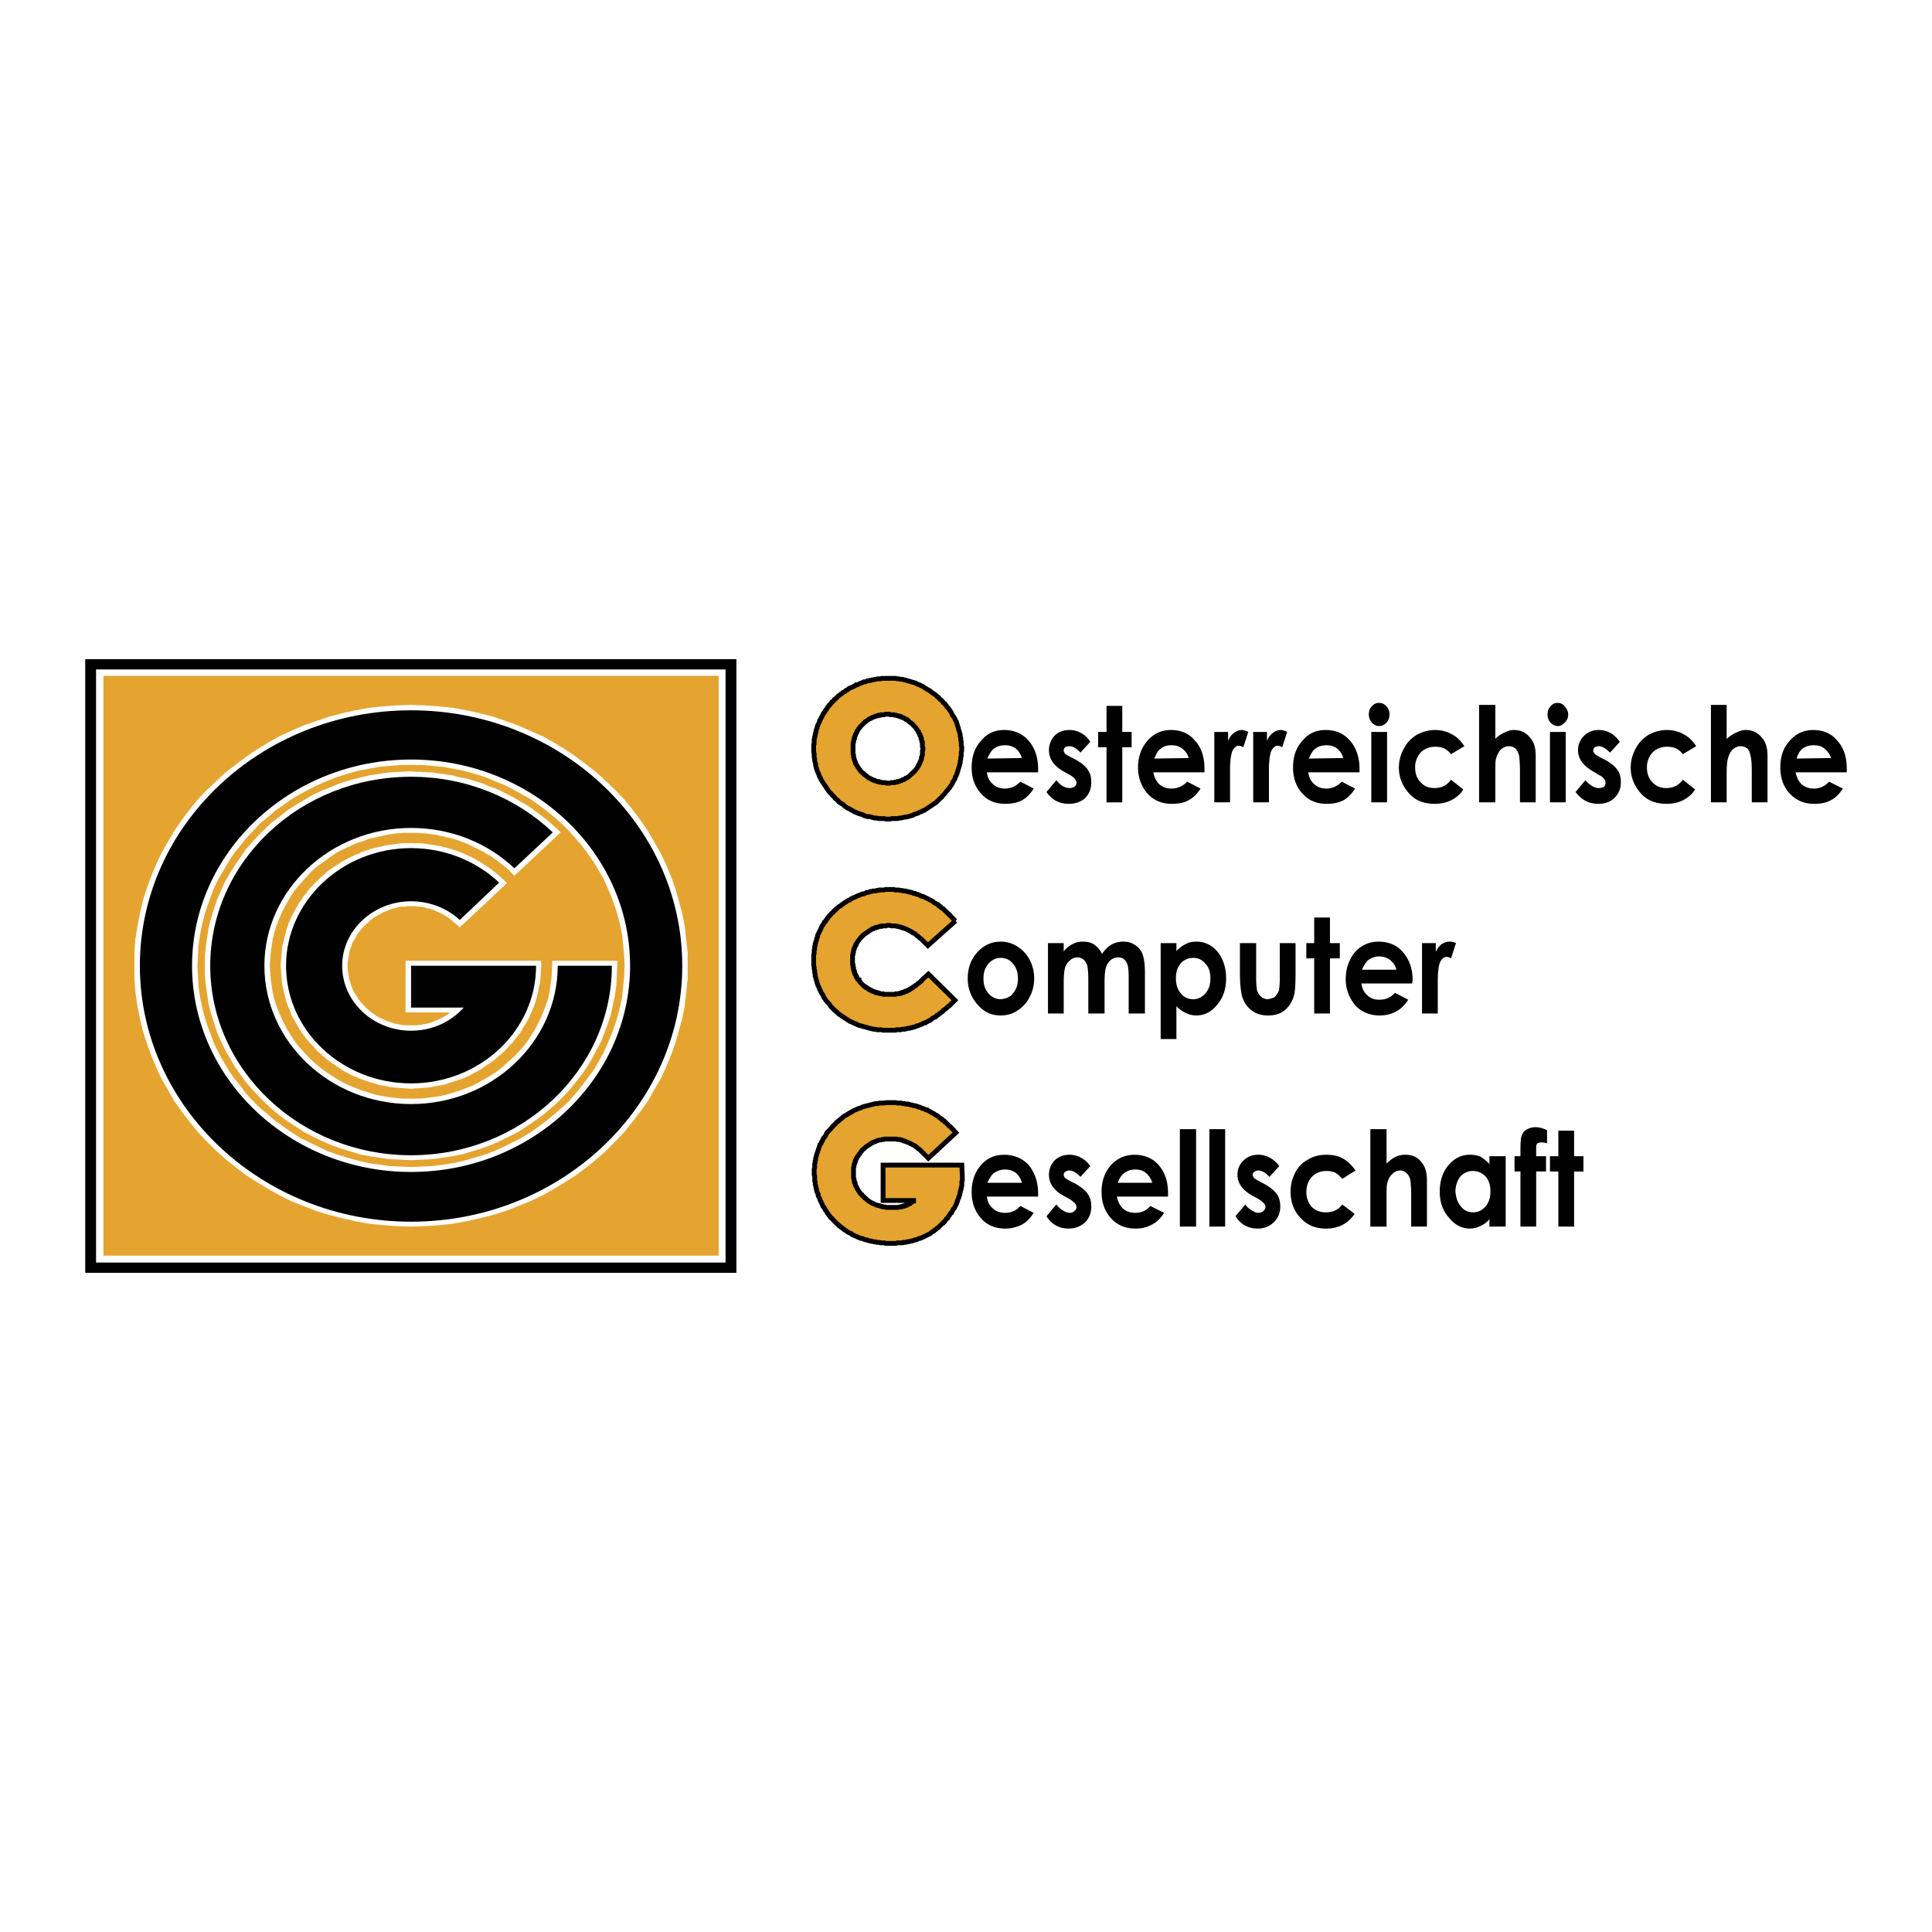 <svg xmlns="http://www.w3.org/2000/svg" width="2500" height="2500" viewBox="0 0 192.756 192.756"><g fill-rule="evenodd" clip-rule="evenodd"><path fill="#fff" d="M0 0h192.756v192.756H0V0z"/><path fill="#e5a430" d="M10.03 67.091h61.863v58.517H10.03V67.091z"/><path d="M43.614 84.372l.344.049.294.098.295.049.294.098.344.098.294.098.295.098.098.049c.147.049.246.098.393.147l.098.049.099.049c.147.049.294.147.442.197a14.086 14.086 0 0 1 3.683 2.651l-4.714 4.42-.491-.442-.147-.098-.098-.098-.099-.098-.147-.098-.099-.099-.147-.098-.098-.049-.147-.097-.098-.049-.147-.099-.147-.049-.148-.098-.099-.049-.147-.049-.147-.049-.147-.098-.147-.049-.147-.049-.147-.049h-.149l-.147-.049-.147-.05-.147-.049h-.147l-.196-.049h-.296l-.147-.049h-.834l-.294.049h-.344l-.294.049-.294.099-.295.049-.294.098-.295.147-.294.098-.246.147-.295.147-.245.147-.249.148-.246.197-.196.196-.246.197-.196.196-.196.196-.197.246-.196.246-.147.196-.147.295-.148.245-.147.246-.098.294-.098.246-.098.294-.049.294-.049.295-.049.294-.049.294v.589l.049.345.049.294.049.295.049.246.098.294.098.295.098.245.147.295.147.245.147.246.147.245.196.246.197.196.196.245.196.196.246.196.196.197.246.146.246.197.245.146.295.147.246.099.294.147.295.098.294.099.295.098.294.05.294.049.344.049H41.695l.196-.049h.196l.147-.049.197-.05h.147l.147-.049.196-.049.147-.049.147-.05.196-.098.147-.05.147-.049.147-.098.147-.05.147-.098.147-.05.147-.098.147-.099.147-.098.098-.099.049-.049h-4.419v-5.156h13.504c0 .147.049.344.049.491 0 .098-.049.147-.049.245v.394l-.049.589v.049l-.049.59h-.049l-.098.589v.05l-.147.539v.05l-.147.54-.196.54-.049.049-.196.54-.049.05-.196.491c-.049 0-.049 0-.049.049l-.246.441c0 .05-.049.05-.049.05l-.294.491v.049l-.294.441c-.049 0-.049.049-.049.049l-.344.442-.049.05-.294.393c-.049 0-.049.049-.099.049l-.344.393-.049.05-.343.393c-.049 0-.049.049-.099.049l-.393.344-.049.05-.393.344c-.049 0-.049.049-.098.049l-.393.294c-.049.05-.049.05-.098.05l-.442.295c0 .049-.049.049-.049.049l-.442.294c-.049 0-.049 0-.098.05l-.491.245-.049.049-.491.246h-.043l-.541.245h-.049l-.541.196h-.049l-.54.196h-.049l-.589.197-.638.098-.638.147-.639.05-.638.049h-.049l-.638.049-.638-.049h-.049l-.638-.049-.639-.05h-.049l-.589-.147h-.049l-.589-.098-.589-.197h-.049l-.589-.196-.589-.196-.54-.245h-.049l-.54-.246c0-.049 0-.049-.049-.049l-.491-.245c0-.05 0-.05-.049-.05l-.441-.294c-.049 0-.049 0-.099-.049l-.393-.295c-.049 0-.099 0-.099-.05l-.393-.294c-.049 0-.098-.049-.098-.049l-.393-.344c-.049 0-.049-.05-.098-.05l-.343-.344c-.049 0-.049-.049-.099-.049l-.344-.393c-.049 0-.049-.05-.049-.05l-.344-.393c-.049 0-.049-.049-.099-.049l-.294-.393c-.049-.05-.049-.05-.098-.05l-.295-.442-.049-.049-.295-.441s0-.049-.049-.049l-.246-.491c-.049 0-.049 0-.049-.05l-.246-.441c0-.049-.049-.049-.049-.049l-.246-.491v-.05l-.196-.54c-.049 0-.049 0-.049-.049l-.197-.54-.147-.54v-.05l-.147-.539v-.05l-.147-.589-.049-.59v-.049l-.049-.589-.049-.639.049-.589v-.049l.049-.589.049-.639.147-.589.147-.589.147-.589.197-.54v-.049l.245-.491v-.05l.246-.491c0-.049.049-.049.049-.049l.246-.492s0-.049.049-.049l.246-.491h.049l.295-.442c0-.049.049-.049.049-.099l.344-.393v-.049l.343-.442c.049 0 .049 0 .049-.049l.393-.393.049-.049.344-.344.099-.098.393-.344.049-.049.393-.344c.049 0 .049 0 .049-.049l.441-.294c.049 0 .049-.049.049-.049l.491-.294s0-.049.049-.049l.441-.294h.049l.541-.294.54-.246s0-.049.049-.049l.54-.196v-.049l.589-.196.589-.196.639-.147.638-.147.589-.098h.049l.639-.098.638-.049h.687c.442 0 .884 0 1.326.049l.344.049.246.049h.049l.344.049.294.054zm-2.602-7.415l.54.049h.491l.54.049h.54l.491.099.54.049.491.099.491.049.491.147.491.098.491.098.491.147.491.147.491.147.442.196.491.196.441.147.442.196.441.245.442.197.442.246.442.246.393.246.442.245.393.246.393.294.393.295.393.294.393.295.344.294.393.344.737.688-4.616 4.321-.589-.589-.294-.246-.246-.196-.246-.196-.246-.196-.294-.196-.246-.197-.294-.196-.295-.147-.294-.196-.294-.147-.295-.147-.295-.147-.294-.147-.294-.147-.344-.147-.294-.098-.344-.147-.294-.099-.344-.098-.344-.099-.343-.049-.295-.098-.345-.051-.344-.098-.393-.049-.344-.049-.343-.049h-.344l-.343-.049h-1.474l-.688.049-.736.098-.688.147-.688.147-.639.147-.638.245-.638.196-.639.295-.638.295-.589.294-.54.344-.54.393-.54.393-.541.393-.491.442-.442.491-.442.491-.442.491-.393.491-.344.54-.344.589-.295.541-.294.589-.246.589-.246.638-.196.639-.147.638-.099.638-.098.688-.049.638-.049.688.049.688.049.688.098.638.099.688.147.638.196.59.246.639.246.589.294.589.295.59.344.539.344.541.393.54.442.491.442.49.442.442.491.442.541.441.54.393.54.344.54.345.589.343.638.295.639.246.638.245.638.196.639.196.688.147.688.099.736.098.688.05h1.474l.688-.05.687-.098.737-.099.639-.147.687-.196.638-.196.639-.245.638-.246.589-.295.589-.343.589-.345.54-.344.54-.393.491-.441.491-.442.491-.442.442-.49.442-.491.393-.54.344-.541.344-.539.294-.59.295-.589.246-.589.245-.639.197-.59.147-.638.099-.688.098-.638.05-.688.049-1.179h6.482l-.049 1.474-.049.981-.15.983-.196.982-.196.933-.295.884-.344.934-.344.884-.442.835-.442.834-.491.835-.54.786-.589.736-.589.736-.638.688-.688.688-.737.639-.736.639-.786.539-.786.541-.835.54-.884.442-.884.441-.884.393-.933.344-.982.295-.982.295-.982.196-.982.147-1.031.146-1.08.05-1.031.049-1.081-.049-1.031-.05-1.031-.146-.981-.147-1.031-.196-.934-.295-.981-.295-.934-.344-.884-.393-.933-.441-.835-.442-.835-.54-.835-.541-.736-.539-.786-.639-.687-.639-.688-.688-.638-.688-.639-.736-.54-.736-.54-.786-.491-.835-.491-.834-.393-.835-.393-.884-.294-.934-.295-.884-.246-.933-.147-.982-.147-.982-.098-.981v-1.964l.098-.981.147-.982.147-.933.246-.933.295-.933.294-.884.393-.884.393-.884.491-.835.491-.786.54-.786.54-.786.639-.736.638-.688.688-.687.687-.639.786-.589.736-.589.835-.54.835-.491.835-.491.933-.442.884-.344.934-.393.981-.295.934-.246 1.031-.246.981-.147 1.031-.147 1.031-.049 1.081-.05zm0-6.629l1.424.049 1.375.098 1.375.147 1.375.246 1.326.295 1.326.343 1.276.442 1.228.441 1.228.541 1.228.541 1.129.638 1.129.688 1.081.736 1.031.786 1.031.786.933.884.933.884.884.933.786.982.786 1.031.736 1.08.638 1.081.639 1.129.54 1.129.491 1.179.442 1.227.344 1.228.344 1.277.245 1.276.147 1.277.147 1.326v2.651l-.147 1.326-.147 1.326-.245 1.276-.344 1.228-.344 1.228-.442 1.228-.491 1.18-.54 1.178-.639 1.08-.638 1.13-.736 1.031-.786 1.031-.786.981-.884.934-.933.933-.933.835-1.031.835-1.031.786-1.081.688-1.129.688-1.129.638-1.228.59-1.228.49-1.228.491-1.276.394-1.326.343-1.326.295-1.375.246-1.375.146-1.375.099-1.424.049-1.424-.049-1.375-.099-1.424-.146-1.326-.246-1.326-.295-1.326-.343-1.277-.394-1.277-.491-1.228-.49-1.178-.59-1.129-.638-1.13-.688-1.08-.688-1.031-.786-1.031-.835-.933-.835-.934-.933-.884-.934-.786-.981-.786-1.031-.736-1.031-.639-1.13-.638-1.08-.54-1.178-.491-1.18-.442-1.228-.393-1.228-.295-1.228-.245-1.276-.197-1.326-.098-1.326v-2.651l.098-1.326.197-1.277.245-1.276.295-1.277.393-1.228.442-1.227.491-1.179.54-1.129.638-1.129.639-1.081.736-1.08.786-1.031.786-.982.884-.933.934-.884.933-.884 1.031-.786 1.031-.786 1.08-.736 1.13-.688 1.129-.638 1.178-.541 1.228-.541 1.277-.441 1.277-.442 1.326-.343 1.326-.295 1.326-.246 1.424-.147 1.375-.098 1.424-.049zm0 5.99h-1.081l-1.08.098-1.08.098-1.031.197-1.031.196-1.031.294-.982.295-.982.393-.933.393-.884.442-.933.491-.834.491-.835.589-.835.589-.736.638-.786.639-.688.736-.688.737-.589.736-.639.786-.54.835-.491.835-.491.835-.442.884-.344.933-.344.933-.295.933-.245.982-.197.981-.147 1.031-.049.982-.049 1.034.049 1.031.049 1.031.147.981.197.982.245.982.295.933.344.933.344.934.442.884.491.884.491.835.54.786.639.785.589.786.688.736.688.688.786.639.736.638.835.59.833.588.834.54.933.442.884.441.933.442.982.344.982.295 1.031.294 1.031.246 1.031.147 1.08.147 1.08.049 1.081.049 1.08-.049 1.081-.049 1.08-.147 1.031-.147 1.031-.246 1.031-.294.982-.295.933-.344.982-.442.884-.441.884-.442.884-.54.835-.589.786-.59.786-.638.736-.639.737-.688.638-.736.639-.786.589-.785.589-.786.492-.835.491-.884.393-.884.393-.934.344-.933.295-.933.245-.982.196-.982.099-.981.098-1.031.049-1.031-.049-1.031-.098-.982-.099-1.031-.196-.981-.245-.982-.295-.933-.344-.933-.393-.933-.393-.884-.491-.835-.492-.835-.589-.835-.589-.786-.639-.736-.638-.737-.737-.736-.736-.639-.786-.638-.786-.589-.835-.589-.884-.491-.884-.491-.884-.442-.982-.393-.933-.393-.982-.295-1.031-.294-1.031-.196-1.031-.197-1.08-.098-1.081-.098h-1.078v-.002zM8.504 65.761H73.47v61.234H8.504V65.761zm1.817 1.67h61.382v57.846H10.321V67.431z" fill="#fff"/><path d="M41.012 70.868c14.928 0 27.057 11.441 27.057 25.486 0 14.044-12.129 25.534-27.057 25.534s-27.057-11.49-27.057-25.534c0-14.045 12.128-25.486 27.057-25.486zm0 4.91c12.031 0 21.852 9.232 21.852 20.575 0 11.344-9.821 20.575-21.852 20.575S19.16 107.697 19.16 96.354c0-11.344 9.821-20.576 21.852-20.576z"/><path d="M41.012 77.497c5.5 0 10.508 2.111 14.142 5.549l-3.83 3.585c-2.652-2.505-6.286-4.027-10.312-4.027-8.053 0-14.633 6.187-14.633 13.75 0 7.611 6.58 13.799 14.633 13.799s14.633-6.188 14.633-13.799h5.401c0 10.41-8.986 18.905-20.035 18.905s-20.035-8.495-20.035-18.905 8.987-18.857 20.036-18.857z"/><path d="M41.012 84.617c3.437 0 6.531 1.326 8.79 3.438l-3.929 3.732c-1.277-1.178-2.996-1.866-4.861-1.866-3.781 0-6.875 2.897-6.875 6.433 0 3.585 3.094 6.481 6.875 6.481 2.111 0 3.978-.884 5.254-2.308h-5.254v-4.174h12.473c0 6.481-5.598 11.736-12.473 11.736-6.875 0-12.473-5.255-12.473-11.736 0-6.433 5.598-11.736 12.473-11.736z"/><path d="M9.584 66.792H72.39v59.172H9.584V66.792zm-1.08-1.031H73.47v61.234H8.504V65.761zM99.84 93.947a3 3 0 0 1 1.67.491c.539.344.934.786 1.227 1.326.295.589.443 1.178.443 1.866 0 .639-.148 1.277-.443 1.817a3.33 3.33 0 0 1-1.227 1.375c-.492.344-1.08.491-1.67.491-.934 0-1.67-.344-2.309-1.081-.637-.736-.981-1.571-.981-2.603 0-1.08.344-2.013 1.081-2.75.637-.637 1.375-.932 2.209-.932zm0 1.621c-.49 0-.883.196-1.229.589-.344.393-.49.884-.49 1.473 0 .59.146 1.08.49 1.474.346.393.738.589 1.229.589.49-.049.934-.196 1.229-.589.344-.394.49-.884.49-1.474 0-.589-.146-1.08-.49-1.473-.296-.393-.739-.589-1.229-.589zM104.555 94.095h1.57v.834c.246-.343.59-.589.885-.736.344-.196.688-.246 1.08-.246s.785.098 1.08.295c.344.245.59.54.785.933.246-.393.541-.688.934-.933a2.326 2.326 0 0 1 1.178-.295c.443 0 .836.098 1.18.344.344.196.588.54.736.884.146.393.246.982.246 1.817v4.124h-1.621v-3.535c0-.835-.049-1.326-.246-1.621-.195-.294-.441-.442-.785-.442-.295 0-.541.098-.736.246a1.51 1.51 0 0 0-.492.737c-.098.295-.146.785-.146 1.473v3.143h-1.621v-3.388c0-.639-.049-1.081-.098-1.375a1.587 1.587 0 0 0-.393-.639c-.148-.098-.393-.196-.59-.196a.996.996 0 0 0-.736.295 1.462 1.462 0 0 0-.49.688c-.1.344-.148.835-.148 1.522v3.093h-1.57v-7.022h-.002zM117.371 94.095v.786c.295-.294.588-.541.932-.688.344-.196.688-.246 1.082-.246.834 0 1.521.344 2.111 1.031.539.688.834 1.571.834 2.651 0 1.031-.295 1.915-.885 2.603-.588.737-1.275 1.081-2.111 1.081-.393 0-.688-.099-1.031-.246-.293-.146-.637-.344-.932-.688v3.29h-1.572v-9.575h1.572v.001zm1.67 1.473c-.492 0-.934.196-1.229.54-.344.394-.49.885-.49 1.474 0 .639.146 1.129.49 1.522.295.393.736.589 1.229.589.49 0 .883-.196 1.227-.589.344-.394.492-.884.492-1.474 0-.638-.148-1.129-.492-1.473-.295-.393-.737-.589-1.227-.589zM123.705 94.095h1.621v3.388c0 .639.049 1.13.098 1.376.098.245.246.441.393.589.197.147.441.245.688.245.246-.049.492-.098.688-.245.146-.147.295-.344.393-.589.049-.197.1-.639.1-1.326v-3.438h1.57v2.995c0 1.228-.049 2.062-.246 2.505-.195.54-.539.981-.932 1.276s-.934.442-1.572.442c-.688 0-1.277-.197-1.67-.541-.441-.344-.736-.785-.932-1.424-.1-.441-.197-1.179-.197-2.308v-2.945h-.002zM131.119 91.541h1.572v2.554h.983v1.522h-.983v5.499h-1.572v-5.499h-.785v-1.522h.785v-2.554zM140.893 98.121h-5.059c.049.491.246.884.59 1.179.295.295.688.441 1.178.441.639 0 1.129-.196 1.572-.687l1.326.687c-.344.541-.738.934-1.229 1.18-.441.245-.982.393-1.621.393-.982 0-1.816-.344-2.455-1.031-.588-.737-.932-1.572-.932-2.604 0-1.08.344-1.964.932-2.7.639-.688 1.424-1.031 2.357-1.031.982 0 1.816.344 2.406 1.031.639.736.982 1.669.982 2.799l-.047.343zm-1.573-1.375c-.098-.393-.295-.688-.639-.982a1.887 1.887 0 0 0-1.08-.344c-.393 0-.785.147-1.129.393-.197.196-.393.491-.59.933h3.438zM141.875 94.095h1.375v.884c.146-.344.342-.589.588-.786.246-.147.492-.246.785-.246.246 0 .443.049.639.147l-.49 1.522a.937.937 0 0 0-.441-.147c-.246 0-.443.147-.639.491-.148.344-.246.982-.246 1.964V101.116h-1.57v-7.021h-.001zM103.572 77.055h-5.107c.049.491.246.884.59 1.179.295.295.736.442 1.227.442.59 0 1.08-.246 1.523-.688l1.326.688c-.344.54-.738.933-1.18 1.178-.49.246-1.031.344-1.67.344-.982 0-1.816-.344-2.406-1.031-.637-.688-.932-1.571-.932-2.603 0-1.081.295-1.964.932-2.651.59-.737 1.375-1.081 2.309-1.081.982 0 1.816.344 2.455 1.081.59.687.934 1.62.934 2.799v.343h-.001zm-1.621-1.424a1.892 1.892 0 0 0-.59-.933 1.766 1.766 0 0 0-1.08-.344c-.441 0-.834.098-1.178.393-.197.147-.393.491-.59.933l3.438-.049zM108.777 74.011l-.982 1.08c-.393-.442-.785-.639-1.08-.639a.957.957 0 0 0-.441.099.44.44 0 0 0-.148.344c0 .098.049.147.098.245.051.099.246.197.492.344l.59.295c.588.344 1.031.688 1.227 1.031.246.344.344.736.344 1.228 0 .639-.195 1.129-.59 1.571-.441.393-.98.589-1.668.589-.934 0-1.67-.393-2.211-1.178l.982-1.179c.197.245.393.442.639.589.246.147.49.196.688.196a.828.828 0 0 0 .49-.147.446.446 0 0 0 .197-.393c0-.245-.246-.54-.688-.785l-.541-.295c-1.031-.589-1.521-1.277-1.521-2.161 0-.54.197-1.031.539-1.424.395-.393.885-.589 1.523-.589.393 0 .785.098 1.129.295.391.196.686.491.932.884zM110.398 70.426h1.571v2.602h.933v1.523h-.933v5.5h-1.571v-5.5h-.836v-1.523h.836v-2.602zM120.17 77.055h-5.107c.098.491.295.884.59 1.179.344.295.736.442 1.227.442.59 0 1.131-.246 1.572-.688l1.326.688c-.344.54-.736.933-1.229 1.178-.441.246-.982.344-1.621.344-1.031 0-1.816-.344-2.455-1.031-.588-.688-.932-1.571-.932-2.603 0-1.081.344-1.964.932-2.651.639-.737 1.424-1.081 2.357-1.081.982 0 1.816.344 2.406 1.081.639.687.934 1.62.934 2.799v.343zm-1.572-1.424a1.693 1.693 0 0 0-.639-.933c-.293-.246-.637-.344-1.08-.344-.441 0-.834.098-1.129.393-.246.147-.393.491-.59.933l3.438-.049zM121.152 73.028h1.375v.884c.146-.344.344-.639.588-.786.246-.197.492-.295.787-.295.195 0 .441.098.637.196l-.49 1.522c-.197-.099-.344-.147-.441-.147-.246 0-.443.147-.639.491-.146.344-.246.982-.246 1.964v3.192h-1.57v-7.021h-.001zM125.031 73.028h1.375v.884c.146-.344.344-.639.59-.786.244-.197.49-.295.785-.295.195 0 .441.098.639.196l-.492 1.522c-.195-.099-.344-.147-.441-.147-.246 0-.441.147-.639.491-.146.344-.246.982-.246 1.964v3.192h-1.57v-7.021h-.001zM135.639 77.055h-5.107c.049.491.246.884.588 1.179.295.295.738.442 1.229.442.59 0 1.08-.246 1.521-.688l1.326.688c-.344.54-.736.933-1.178 1.178-.492.246-1.031.344-1.67.344-.982 0-1.816-.344-2.406-1.031-.639-.688-.934-1.571-.934-2.603 0-1.081.295-1.964.934-2.651.59-.737 1.375-1.081 2.309-1.081 1.031 0 1.816.344 2.455 1.081.59.687.934 1.62.934 2.799v.343h-.001zm-1.621-1.424a1.906 1.906 0 0 0-.59-.933 1.766 1.766 0 0 0-1.08-.344c-.441 0-.834.098-1.178.393-.197.147-.393.491-.59.933l3.438-.049zM137.602 70.131c.295 0 .492.098.736.343.197.246.295.491.295.786 0 .344-.098.589-.295.835-.195.196-.441.344-.736.344s-.539-.147-.736-.344a1.237 1.237 0 0 1-.295-.835c0-.295.098-.589.295-.786a.882.882 0 0 1 .736-.343zm-.786 2.897h1.572v7.022h-1.572v-7.022zM146.098 74.452l-1.326.786c-.246-.295-.49-.491-.736-.589s-.541-.147-.836-.147c-.588 0-1.08.197-1.473.589a2.172 2.172 0 0 0-.539 1.473c0 .638.195 1.129.539 1.473.344.393.834.589 1.375.589.736 0 1.277-.294 1.67-.835l1.228.983c-.639.933-1.621 1.424-2.85 1.424-1.129 0-1.963-.344-2.602-1.081-.639-.736-.982-1.571-.982-2.553a3.9 3.9 0 0 1 .49-1.866c.295-.589.736-1.031 1.277-1.375.541-.295 1.178-.491 1.816-.491s1.229.147 1.719.442c.493.246.886.639 1.23 1.178zM147.57 70.328h1.621v3.388c.295-.295.588-.491.932-.638.295-.147.59-.246.934-.246.639 0 1.178.246 1.572.736.393.393.588 1.031.588 1.817v4.665h-1.57v-3.094c0-.786-.049-1.375-.098-1.621-.1-.294-.197-.54-.395-.688a1.051 1.051 0 0 0-.588-.197c-.344 0-.639.147-.836.344-.244.246-.393.589-.49.982-.049.196-.049.688-.049 1.424v2.849h-1.621v-9.721zM155.428 70.131c.244 0 .49.098.688.343.195.246.344.491.344.786 0 .344-.1.589-.344.835-.197.196-.393.344-.688.344s-.541-.147-.736-.344a1.237 1.237 0 0 1-.295-.835c0-.295.098-.589.295-.786a.881.881 0 0 1 .736-.343zm-.787 2.897h1.572v7.022h-1.572v-7.022zM161.615 74.011l-.982 1.08c-.443-.442-.787-.639-1.129-.639a.926.926 0 0 0-.395.099.445.445 0 0 0-.146.344c0 .098 0 .147.098.245.049.099.197.197.443.344l.588.295c.639.344 1.031.688 1.277 1.031s.344.736.344 1.228c0 .639-.197 1.129-.639 1.571-.393.393-.934.589-1.621.589-.932 0-1.668-.393-2.258-1.178l.982-1.179c.195.245.441.442.688.589.244.147.441.196.639.196.244 0 .393-.049.539-.147a.558.558 0 0 0 .146-.393c0-.245-.195-.54-.686-.785l-.492-.295c-1.031-.589-1.57-1.277-1.57-2.161 0-.54.195-1.031.588-1.424.393-.393.885-.589 1.475-.589.441 0 .785.098 1.178.295.343.196.638.491.933.884zM169.227 74.452l-1.326.786c-.246-.295-.492-.491-.736-.589a2.305 2.305 0 0 0-.836-.147c-.59 0-1.08.197-1.473.589a2.173 2.173 0 0 0-.541 1.473c0 .638.197 1.129.541 1.473.344.393.834.589 1.375.589.736 0 1.277-.294 1.67-.835l1.227.982c-.639.933-1.619 1.424-2.848 1.424-1.129 0-1.965-.344-2.604-1.081-.637-.736-.98-1.571-.98-2.553a3.9 3.9 0 0 1 .49-1.866c.295-.589.736-1.031 1.277-1.375.539-.295 1.178-.491 1.816-.491s1.229.147 1.719.442c.49.247.885.64 1.229 1.179zM170.699 70.328h1.57v3.388c.344-.295.639-.491.982-.638.295-.147.59-.246.934-.246.639 0 1.178.246 1.572.736.393.393.588 1.031.588 1.817v4.665h-1.57v-3.094c0-.786-.049-1.375-.148-1.621-.049-.294-.146-.54-.344-.688-.146-.098-.344-.197-.639-.197s-.588.147-.785.344c-.246.246-.393.589-.49.982-.051.196-.1.688-.1 1.424v2.849h-1.57v-9.721zM184.252 77.055h-5.107c.1.491.295.884.59 1.179.344.295.736.442 1.227.442.59 0 1.131-.246 1.523-.688l1.375.688c-.344.54-.736.933-1.229 1.178-.441.246-.98.344-1.619.344-1.031 0-1.818-.344-2.455-1.031-.639-.688-.934-1.571-.934-2.603 0-1.081.295-1.964.934-2.651.637-.737 1.424-1.081 2.355-1.081.982 0 1.818.344 2.406 1.081.639.687.934 1.62.934 2.799v.343zm-1.57-1.424c-.1-.344-.344-.688-.639-.933-.295-.246-.639-.344-1.082-.344-.441 0-.834.098-1.178.393-.195.147-.393.491-.539.933l3.438-.049zM103.572 119.384h-5.107c.049.491.246.884.59 1.179.295.294.736.442 1.227.442.59 0 1.08-.197 1.523-.688l1.326.688c-.344.539-.738.933-1.18 1.178a3.632 3.632 0 0 1-1.67.393c-.982 0-1.816-.344-2.406-1.031-.637-.736-.932-1.57-.932-2.651 0-1.031.295-1.915.932-2.651.59-.688 1.375-1.031 2.309-1.031.982 0 1.816.344 2.455 1.031.59.736.934 1.67.934 2.799v.342h-.001zm-1.621-1.375a1.834 1.834 0 0 0-.59-.982 1.773 1.773 0 0 0-1.08-.344 1.99 1.99 0 0 0-1.178.394c-.197.196-.393.491-.59.933h3.438v-.001zM108.777 116.34l-.982 1.08c-.393-.442-.785-.639-1.08-.639-.197 0-.344.049-.441.147-.1.049-.148.147-.148.295 0 .098.049.196.098.245.051.099.246.196.492.344l.59.295c.588.344 1.031.688 1.227 1.031.246.343.344.785.344 1.228 0 .639-.195 1.129-.59 1.571-.441.393-.98.638-1.668.638-.934 0-1.67-.393-2.211-1.228l.982-1.178c.197.245.393.441.639.589s.49.246.688.246a.63.63 0 0 0 .49-.197.445.445 0 0 0 .197-.393c0-.245-.246-.491-.688-.785l-.541-.295c-1.031-.54-1.521-1.277-1.521-2.111 0-.59.197-1.031.539-1.425.395-.393.885-.589 1.523-.589.393 0 .785.099 1.129.295.391.197.686.491.932.836zM116.535 119.384h-5.105c.098.491.293.884.588 1.179.344.294.736.442 1.229.442.588 0 1.129-.197 1.521-.688l1.375.688c-.344.539-.736.933-1.227 1.178-.443.246-.982.393-1.621.393-1.031 0-1.816-.344-2.455-1.031-.639-.736-.934-1.57-.934-2.651 0-1.031.295-1.915.934-2.651.639-.688 1.424-1.031 2.357-1.031.982 0 1.816.344 2.406 1.031.639.736.932 1.67.932 2.799v.342zm-1.57-1.375a1.924 1.924 0 0 0-.639-.982c-.295-.245-.639-.344-1.08-.344-.443 0-.836.147-1.129.394-.246.196-.443.491-.59.933h3.438v-.001zM117.715 112.656h1.619v9.723h-1.619v-9.723zM120.66 112.656h1.572v9.723h-1.572v-9.723zM127.633 116.34l-.98 1.08c-.395-.442-.787-.639-1.082-.639-.195 0-.344.049-.441.147-.098.049-.146.147-.146.295 0 .098.049.196.098.245.049.099.197.196.49.344l.541.295c.639.344 1.031.688 1.277 1.031.244.343.344.785.344 1.228 0 .639-.197 1.129-.639 1.571-.393.393-.934.638-1.621.638-.934 0-1.67-.393-2.209-1.228l.982-1.178c.146.245.393.441.637.589.246.147.443.246.639.246.246 0 .393-.05.541-.197.098-.098.195-.245.195-.393 0-.245-.244-.491-.688-.785l-.539-.295c-1.031-.54-1.572-1.277-1.572-2.111 0-.59.197-1.031.59-1.425.393-.393.885-.589 1.473-.589.443 0 .787.099 1.18.295.342.197.686.491.93.836zM135.244 116.781l-1.326.835a2.826 2.826 0 0 0-.736-.639 2.287 2.287 0 0 0-.834-.147c-.59 0-1.08.196-1.473.59-.344.393-.541.884-.541 1.522 0 .589.197 1.08.541 1.473.344.344.834.54 1.375.54.736 0 1.275-.245 1.668-.785l1.229.933c-.639.982-1.621 1.473-2.848 1.473-1.129 0-1.965-.393-2.604-1.129-.639-.688-.932-1.571-.932-2.554 0-.688.146-1.276.441-1.866a3.027 3.027 0 0 1 1.277-1.325c.539-.344 1.178-.491 1.816-.491s1.227.099 1.719.393c.492.293.884.686 1.228 1.177zM136.719 112.656h1.619v3.438c.295-.295.59-.54.934-.688.295-.147.59-.196.934-.196.639 0 1.178.196 1.57.688.393.442.59 1.031.59 1.866v4.615h-1.572v-3.094c0-.785-.049-1.325-.098-1.62-.098-.295-.195-.491-.393-.639a.817.817 0 0 0-.59-.245c-.344 0-.639.147-.834.393-.246.196-.393.54-.49.934-.051.245-.051.688-.051 1.473v2.799h-1.619v-9.724zM148.602 115.357h1.621v7.021h-1.621v-.736a2.43 2.43 0 0 1-.934.688 2.236 2.236 0 0 1-.982.245c-.834 0-1.521-.344-2.111-1.08-.637-.688-.932-1.571-.932-2.603 0-1.08.295-1.964.883-2.651.59-.688 1.277-1.031 2.111-1.031.395 0 .736.049 1.08.196.295.196.639.442.885.737v-.786zm-1.67 1.473c-.49 0-.883.196-1.227.54a2.456 2.456 0 0 0-.492 1.522c.049.589.197 1.081.541 1.474.295.393.736.589 1.227.589.492 0 .885-.196 1.229-.589s.49-.885.49-1.522c0-.589-.146-1.08-.49-1.474-.345-.344-.737-.54-1.278-.54zM151.105 115.357h.59c0-.884 0-1.474.049-1.621 0-.393.148-.687.393-.933a1.892 1.892 0 0 1 1.08-.344c.344 0 .688.099 1.131.295v1.326c-.246-.099-.443-.099-.59-.099s-.295.049-.393.099c-.049.098-.1.196-.1.393v.884h.982v1.522h-.982v5.499h-1.57v-5.499h-.59v-1.522zM155.477 112.804h1.57v2.553h.933v1.523h-.933v5.499h-1.57v-5.499h-.836v-1.523h.836v-2.553z"/><path d="M88.595 67.676H89.332l.196.049h.147l.196.049h.147l.197.049.196.049.147.049.196.049.147.049.147.049.197.049.147.049.147.098.197.049.147.098.147.049.147.098.147.099.147.098.196.098.147.098.098.098.147.098.147.099.147.098.147.147.147.098.098.147.147.098.147.147.098.147.147.098.098.147.099.147.147.147.098.147.098.147.098.147.049.147.098.147.098.147.098.147.049.147.098.147.049.147.049.196.049.147.049.147.049.196.049.147.049.147.049.197v.147l.049.196v.147l.049.197V74.344l.049.196v.344l-.049.196V75.423l-.049.147v.196l-.049.147v.196l-.049.147-.049.196-.049.147-.049.147-.049.197-.049.147-.049.147-.049.147-.098.147-.049.197-.098.147-.098.147-.049.147-.098.147-.098.147-.098.147-.098.098-.098.147-.147.147-.098.147-.098.098-.147.147-.098.147-.142.117-.147.147-.099.098-.147.147-.147.098-.147.099-.147.098-.147.098-.147.098-.147.098-.147.098-.147.098-.147.049-.147.098-.196.049-.147.099-.147.049-.196.049-.147.098-.147.049-.196.049-.147.049-.196.049h-.147l-.196.049-.196.049h-.147l-.196.049h-.54l-.196.049h-.393l-.196-.049h-.54l-.196-.049h-.196l-.197-.049-.147-.049-.196-.049h-.197l-.147-.049-.197-.049-.147-.099-.196-.049-.147-.049-.147-.049-.196-.099-.147-.049-.147-.098-.196-.098-.147-.098-.147-.049-.147-.098-.147-.098-.147-.147-.147-.098-.161-.097-.147-.099-.098-.147-.147-.098-.147-.147-.099-.147-.147-.098-.098-.147-.149-.149-.098-.098-.098-.147-.098-.147-.099-.147-.098-.147-.098-.147-.098-.147-.098-.147-.098-.147-.049-.147-.099-.147-.049-.15-.049-.147-.098-.196-.049-.147-.049-.147-.049-.147-.049-.196v-.15l-.049-.147-.049-.197v-.147l-.049-.196V75.19l-.049-.147v-.737l.049-.098V73.767l.049-.147v-.1l.049-.099v-.147l.049-.098v-.098l.049-.098v-.147l.049-.098.049-.098v-.099l.049-.147.049-.098.049-.099.049-.098.049-.099v-.098l.099-.147.049-.098.049-.098.049-.098.049-.098.049-.098.049-.098.099-.098.049-.099.049-.098.098-.098.049-.098.049-.098.098-.099.049-.098.098-.049.049-.098.099-.098.049-.098.099-.049.098-.098.049-.098.098-.049.098-.098.099-.098.049-.049.098-.099.099-.049.098-.098.099-.049.098-.098.098-.049.098-.049.098-.099.098-.049.099-.049.098-.098.098-.049.099-.049.147-.049.098-.049.098-.049.098-.049.098-.098h.147l.098-.049.098-.049.099-.049.147-.049.098-.049.098-.049h.147l.098-.049.098-.049h.147l.098-.049h.147l.098-.049h.098l.147-.049h.098l.147-.049h.344l.099-.049h.64v-.005zm-.05 3.585H88.3l-.098.049H87.907l-.049.049h-.197l-.049.049h-.099l-.098.049h-.049l-.098.049h-.048l-.098.049h-.049l-.098.049-.049.049-.099.049h-.049l-.098.049-.049.049-.049.049-.098.049-.049.049-.098.049-.049.049-.049.049-.098.098-.049.049-.049.049-.049.049-.098.099-.049.049-.05.049-.049.099-.049.049-.049.049-.049.098-.049.049-.049.098v.049l-.049.098-.049.049-.049.098v.049l-.049.098v.05l-.049.098v.098l-.049.049v.098l-.049.099V74.058l-.049.099v1.082l.049.098v.196l.049.098v.098l.049.099v.049l.049.098.049.099v.098l.049.049.049.098.049.049.049.098.049.098.049.049.049.098.049.049.049.049.05.098.049.049.098.098.049.05.098.049.049.098.098.049.049.049.098.049.049.049.049.049.049.049.098.049.049.049h.049l.098.049.049.049h.049l.098.049.049.049h.098l.049.049h.049l.099.049h.049l.098.049H87.71l.05.049H87.907l.098.049H88.349l.099.05H88.792l.098-.05H89.234l.049-.049h.197l.049-.049h.098l.098-.049h.049l.099-.049h.049l.098-.049.049-.049h.098l.049-.049.098-.049.049-.049h.049l.098-.049.049-.049.098-.049.049-.049.049-.049.098-.098.049-.049.049-.049.098-.049.049-.049.049-.099.098-.049.049-.049.049-.098.049-.049.049-.049.049-.098.049-.049.049-.098.049-.049v-.098l.049-.049.049-.049.049-.098v-.098l.049-.049.049-.098v-.049l.049-.099V75.582l.049-.099v-.049l.049-.098V74.895l.049-.098V74.6l-.049-.098V74.06l-.049-.049v-.098l-.049-.099V73.666l-.049-.049v-.097l-.049-.099-.049-.049v-.098l-.049-.049-.049-.098-.049-.049v-.098l-.047-.05-.049-.049-.049-.099-.049-.049-.049-.098-.049-.049-.049-.049-.098-.098-.049-.05-.049-.049-.049-.098-.098-.049-.049-.049-.049-.049-.098-.049-.049-.049-.099-.098-.049-.049-.049-.049h-.098l-.049-.049-.099-.049-.049-.049-.098-.049h-.049l-.098-.049-.049-.049h-.098l-.049-.049h-.098l-.099-.049h-.049l-.098-.049h-.149l-.098-.049H88.84l-.099-.049h-.196v-.001zM95.322 91.885l-2.75 2.455-.589-.589-.098-.099-.098-.048-.099-.099-.098-.098-.098-.049-.098-.098-.099-.098-.098-.05-.147-.049-.098-.098-.098-.049-.099-.049-.098-.049-.098-.049-.099-.049-.097-.05-.148-.049-.098-.049h-.098l-.099-.049-.098-.049h-.098l-.147-.049h-.098l-.099-.049H88.938l-.146-.049H88.497l-.099.049h-.393l-.048.049h-.197l-.098.049h-.049l-.099.049h-.097l-.05.049h-.098l-.098.049-.049.049h-.099l-.049.05-.098.049-.049.049-.098.049-.049.049-.098.049-.05.049-.098.049-.049.049-.098.05-.049.049-.05.049-.098.049-.048.098-.05.049-.098.049-.049.099-.05.048-.048.05-.049.098-.05.049-.049.049-.049.099-.049.048-.049.099-.049.049v.098l-.049.049-.049.098v.049l-.05.099-.048.049v.098l-.05.098V94.979l-.049.098V95.224l-.049.098V96.206l.049.049v.246l.049.049v.196l.05.05v.098l.048.048v.099l.05.099v.048l.049.049v.049l.049.05v.049l.049.049v.048l.049.05v.049l.049.049.049.049v.05l.049.048h.05v.05l.049.049.048.049v.049l.05.049.049.049.049.049.049.049.05.05.048.049.05.048.048.049.05.05h.049l.049.049.049.049h.049l.049.049.049.049h.05l.048.049.05.049h.049l.049.05h.049l.049.049h.049l.049.049h.049l.049.049h.05l.098.049h.049l.049.049h.099l.048.05H87.613l.049.049h.098l.098.048H88.104l.049.049h1.179l.048-.049H89.675l.049-.048H89.872l.048-.049h.099l.049-.05h.098l.049-.049h.049l.049-.049h.099l.048-.049h.05l.049-.049h.049l.049-.049h.05l.048-.05h.049l.05-.049.049-.049h.049l.049-.049.049-.049h.049l.049-.049.049-.049.098-.05.05-.049h.049l.049-.048.049-.049.049-.05.049-.049.098-.049.05-.049.049-.049.048-.049.099-.049.049-.099.049-.048.59-.541 2.651 2.603-.589.589-.099.049-.097.098-.099.099-.098.049-.098.097-.098.05-.05.099-.098.049-.098.097-.099.049-.097.099-.099.049-.097.049-.05.098-.098.049-.099.05-.098.049-.098.048-.098.099-.049.049-.098.049-.099.05-.098.048-.098.049-.098.05-.049.049h-.098l-.099.049-.098.048-.098.05-.099.049h-.048l-.099.049-.098.05h-.098l-.098.049-.099.048h-.048l-.099.049h-.098l-.098.05h-.098l-.099.049h-.196l-.099.049h-.097l-.099.049H89.97l-.098.049H89.43l-.098.049h-1.228l-.197-.049h-.393l-.196-.049h-.147l-.197-.049-.196-.049-.196-.049-.148-.05-.196-.049-.196-.048-.148-.049-.196-.05-.148-.049-.147-.099-.196-.048-.148-.098-.147-.05-.197-.097-.147-.099-.147-.098-.148-.098-.147-.099-.147-.098-.147-.098-.148-.098-.098-.099-.148-.146-.146-.099-.148-.147-.098-.099-.147-.147-.099-.147-.098-.147-.098-.099-.147-.146-.099-.149-.098-.146-.098-.148-.049-.147-.098-.148-.098-.147-.049-.147-.099-.148-.049-.196-.098-.148-.049-.146-.05-.148-.048-.196-.05-.147-.049-.197-.049-.147v-.197l-.049-.147v-.196l-.049-.198v-.146l-.049-.196v-1.032l.049-.147v-.344l.049-.098v-.246l.049-.098v-.147l.049-.098v-.098l.049-.099.05-.147v-.099l.048-.097.05-.099v-.147l.049-.098.049-.099.049-.098.049-.098.049-.098.05-.098.049-.099.048-.147.05-.098.098-.098.049-.098.049-.099.049-.098.098-.049.049-.099.05-.098.098-.097.049-.099.098-.098.049-.098.098-.049.05-.099.098-.098.098-.049.049-.098.098-.098.098-.049.05-.099.098-.049.098-.098.098-.098.099-.049.097-.049.099-.098.098-.05.098-.098.098-.049.099-.049.098-.099.098-.048.099-.05.147-.049.098-.098.098-.049.098-.049.147-.049.099-.049.098-.049.098-.05.148-.048.097-.05.148-.049.099-.049h.098l.147-.049.098-.049.098-.049h.147l.099-.049.147-.05h.098l.148-.048h.245l.098-.05h.148l.097-.049h.492l.147-.049h.835l.098.049h.393l.147.049h.197l.098.05h.196l.147.048h.099l.098.05h.098l.099.049h.098l.098.049.098.049h.147l.099.049.098.049h.098l.098.049.099.05.098.048.098.05h.098l.099.049.098.049.098.049.098.049.098.049.098.049.099.049.098.049.098.05.098.048.049.05.098.098.099.049.098.049.098.049.099.05.049.098.097.049.099.049.049.098.099.049.098.049.098.098.049.05.098.098.049.049.099.098.049.049.098.098.098.05.049.098.54.54zM90.068 113.786l-.098-.05h-.098l-.099-.048h-.245l-.098-.049h-1.179l-.098.049H88.005l-.098.048h-.197l-.097.05h-.05l-.098.049-.098.049h-.049l-.098.049-.098.049h-.05l-.098.049-.049.049-.098.05-.049.049-.098.049-.05.049-.098.049-.049.049-.098.049-.049.05-.049.048-.099.098-.048.05-.098.049-.05.098-.049.049-.049.049-.049.099-.05.048-.048.05-.049.098-.05.049-.049.098-.049.049-.049.049-.049.099v.049l-.049.098-.049.049v.099l-.049.048v.098l-.05.099v.049l-.048.098V116.389l-.05.097V117.518l.05.098V117.764l.048.097v.099l.05.049v.098l.049.098v.05l.049.098.049.048.049.099v.049l.049.098.049.049.049.099.05.049.049.098.048.049.05.098.049.05.098.049.05.097.048.05.098.049.05.097.049.05.098.049.049.049.098.099.05.048.098.05.049.049.098.049.098.05.049.048.098.049h.05l.098.049.098.05.099.049h.048l.098.049h.099l.098.048h.049l.098.05h.098l.099.049h.196l.098.049h1.228l.098-.049h.196l.05-.049H90.117l.049-.05h.098l.049-.048h.099l.048-.049h.05l.049-.049h.049l.049-.05h.05l.048-.049h.049l.05-.049.049-.048h.049l.049-.05.049-.049.049-.049h.049v-.05h-3.044v-3.535h7.856l.05 1.179v.344l-.05.147v.393l-.048.147v.098l-.05.098v.098l-.049.099v.098l-.049.147v.099l-.049.097-.049.099v.097l-.049.099-.049.099-.049.097v.099l-.05.099-.049.146-.048.099-.05.097-.049.099-.049.098-.098.098-.049.099-.05.098-.048.098-.05.099-.098.049-.049.097-.049.099-.098.098-.05.098-.048.098-.099.05-.049.097-.098.099-.049.098-.098.05-.049.098-.098.049-.099.098-.049.048-.099.099-.048.049-.098.099-.099.048-.098.099-.049.049-.098.049-.098.098-.099.049-.098.049-.049.05-.098.097-.098.05-.098.049-.099.049-.098.049-.098.049-.098.049-.099.049-.098.05-.147.049-.098.049h-.099l-.098.048-.098.05-.098.049h-.147l-.099.049-.098.05h-.098l-.148.049h-.097l-.099.048h-.148l-.097.049h-.246l-.098.05h-.491l-.148.049h-1.031l-.098-.049h-.393l-.148-.05h-.245l-.098-.049h-.147l-.148-.048h-.098l-.147-.049h-.098l-.147-.05-.099-.049h-.098l-.147-.049-.098-.05-.148-.048h-.098l-.099-.049-.147-.049-.098-.05-.098-.049-.147-.049-.098-.049-.099-.049-.098-.049-.098-.099-.148-.048-.097-.049-.099-.05-.098-.098-.098-.049-.099-.049-.098-.098-.098-.05-.098-.097-.099-.049-.097-.099-.099-.049-.049-.098-.098-.049-.099-.098-.098-.098-.048-.05-.099-.098-.098-.099-.049-.097-.098-.05-.099-.098-.049-.098-.098-.098-.049-.099-.098-.097-.049-.099-.049-.099-.099-.097-.049-.099-.049-.098-.049-.098-.098-.098-.049-.098-.049-.148-.05-.098-.048-.098-.049-.098-.05-.098-.049-.148-.049-.099-.049-.097-.049-.099v-.146l-.049-.099-.05-.098-.048-.098v-.148l-.05-.097v-.099l-.049-.147v-.098l-.049-.099v-.245l-.049-.099v-.491l-.049-.097v-.59l.049-.148V116.143l.049-.148v-.146l.049-.148v-.147l.049-.148.05-.196.048-.148.05-.147.049-.147.049-.148.049-.146.049-.148.049-.147.099-.099.048-.147.099-.147.049-.147.098-.148.098-.097.098-.148.05-.147.098-.148.098-.098.147-.148.099-.098.098-.147.098-.098.147-.147.148-.148.147-.147.147-.099.148-.147.147-.098.147-.147.147-.098.197-.099.147-.098.147-.098.197-.098.147-.099.197-.098.147-.049.196-.098.197-.049.197-.099.146-.049.197-.048.197-.049.196-.05.196-.049.197-.049.196-.049h.196l.197-.049h.442l.196-.049h.982l.148.049h.392l.148.049h.196l.099.049h.245l.099.049h.097l.099.049h.098l.098.05h.148l.098.049h.098l.098.048.098.049h.099l.097.05.099.049.098.049h.098l.099.05.098.048.098.049h.098l.049.049.098.049.099.05.098.049.049.049.098.049.098.049.098.049.05.05.098.048.099.049.048.05.099.049.098.098.048.049.099.049.098.049.05.099.098.048.098.049.049.099.098.049.098.098.05.049.097.099.05.049.098.098.098.049.541.589-2.75 2.554-.59-.59-.098-.098-.099-.098-.097-.098-.099-.05-.098-.098-.049-.048-.098-.05-.099-.098-.098-.049-.098-.049-.098-.049-.098-.049-.099-.05-.097-.049-.099-.049-.148-.049-.097-.049-.099-.049h-.098l-.098-.049z" fill="#e5a430" stroke="#000" stroke-width=".478" stroke-miterlimit="2.613"/></g></svg>